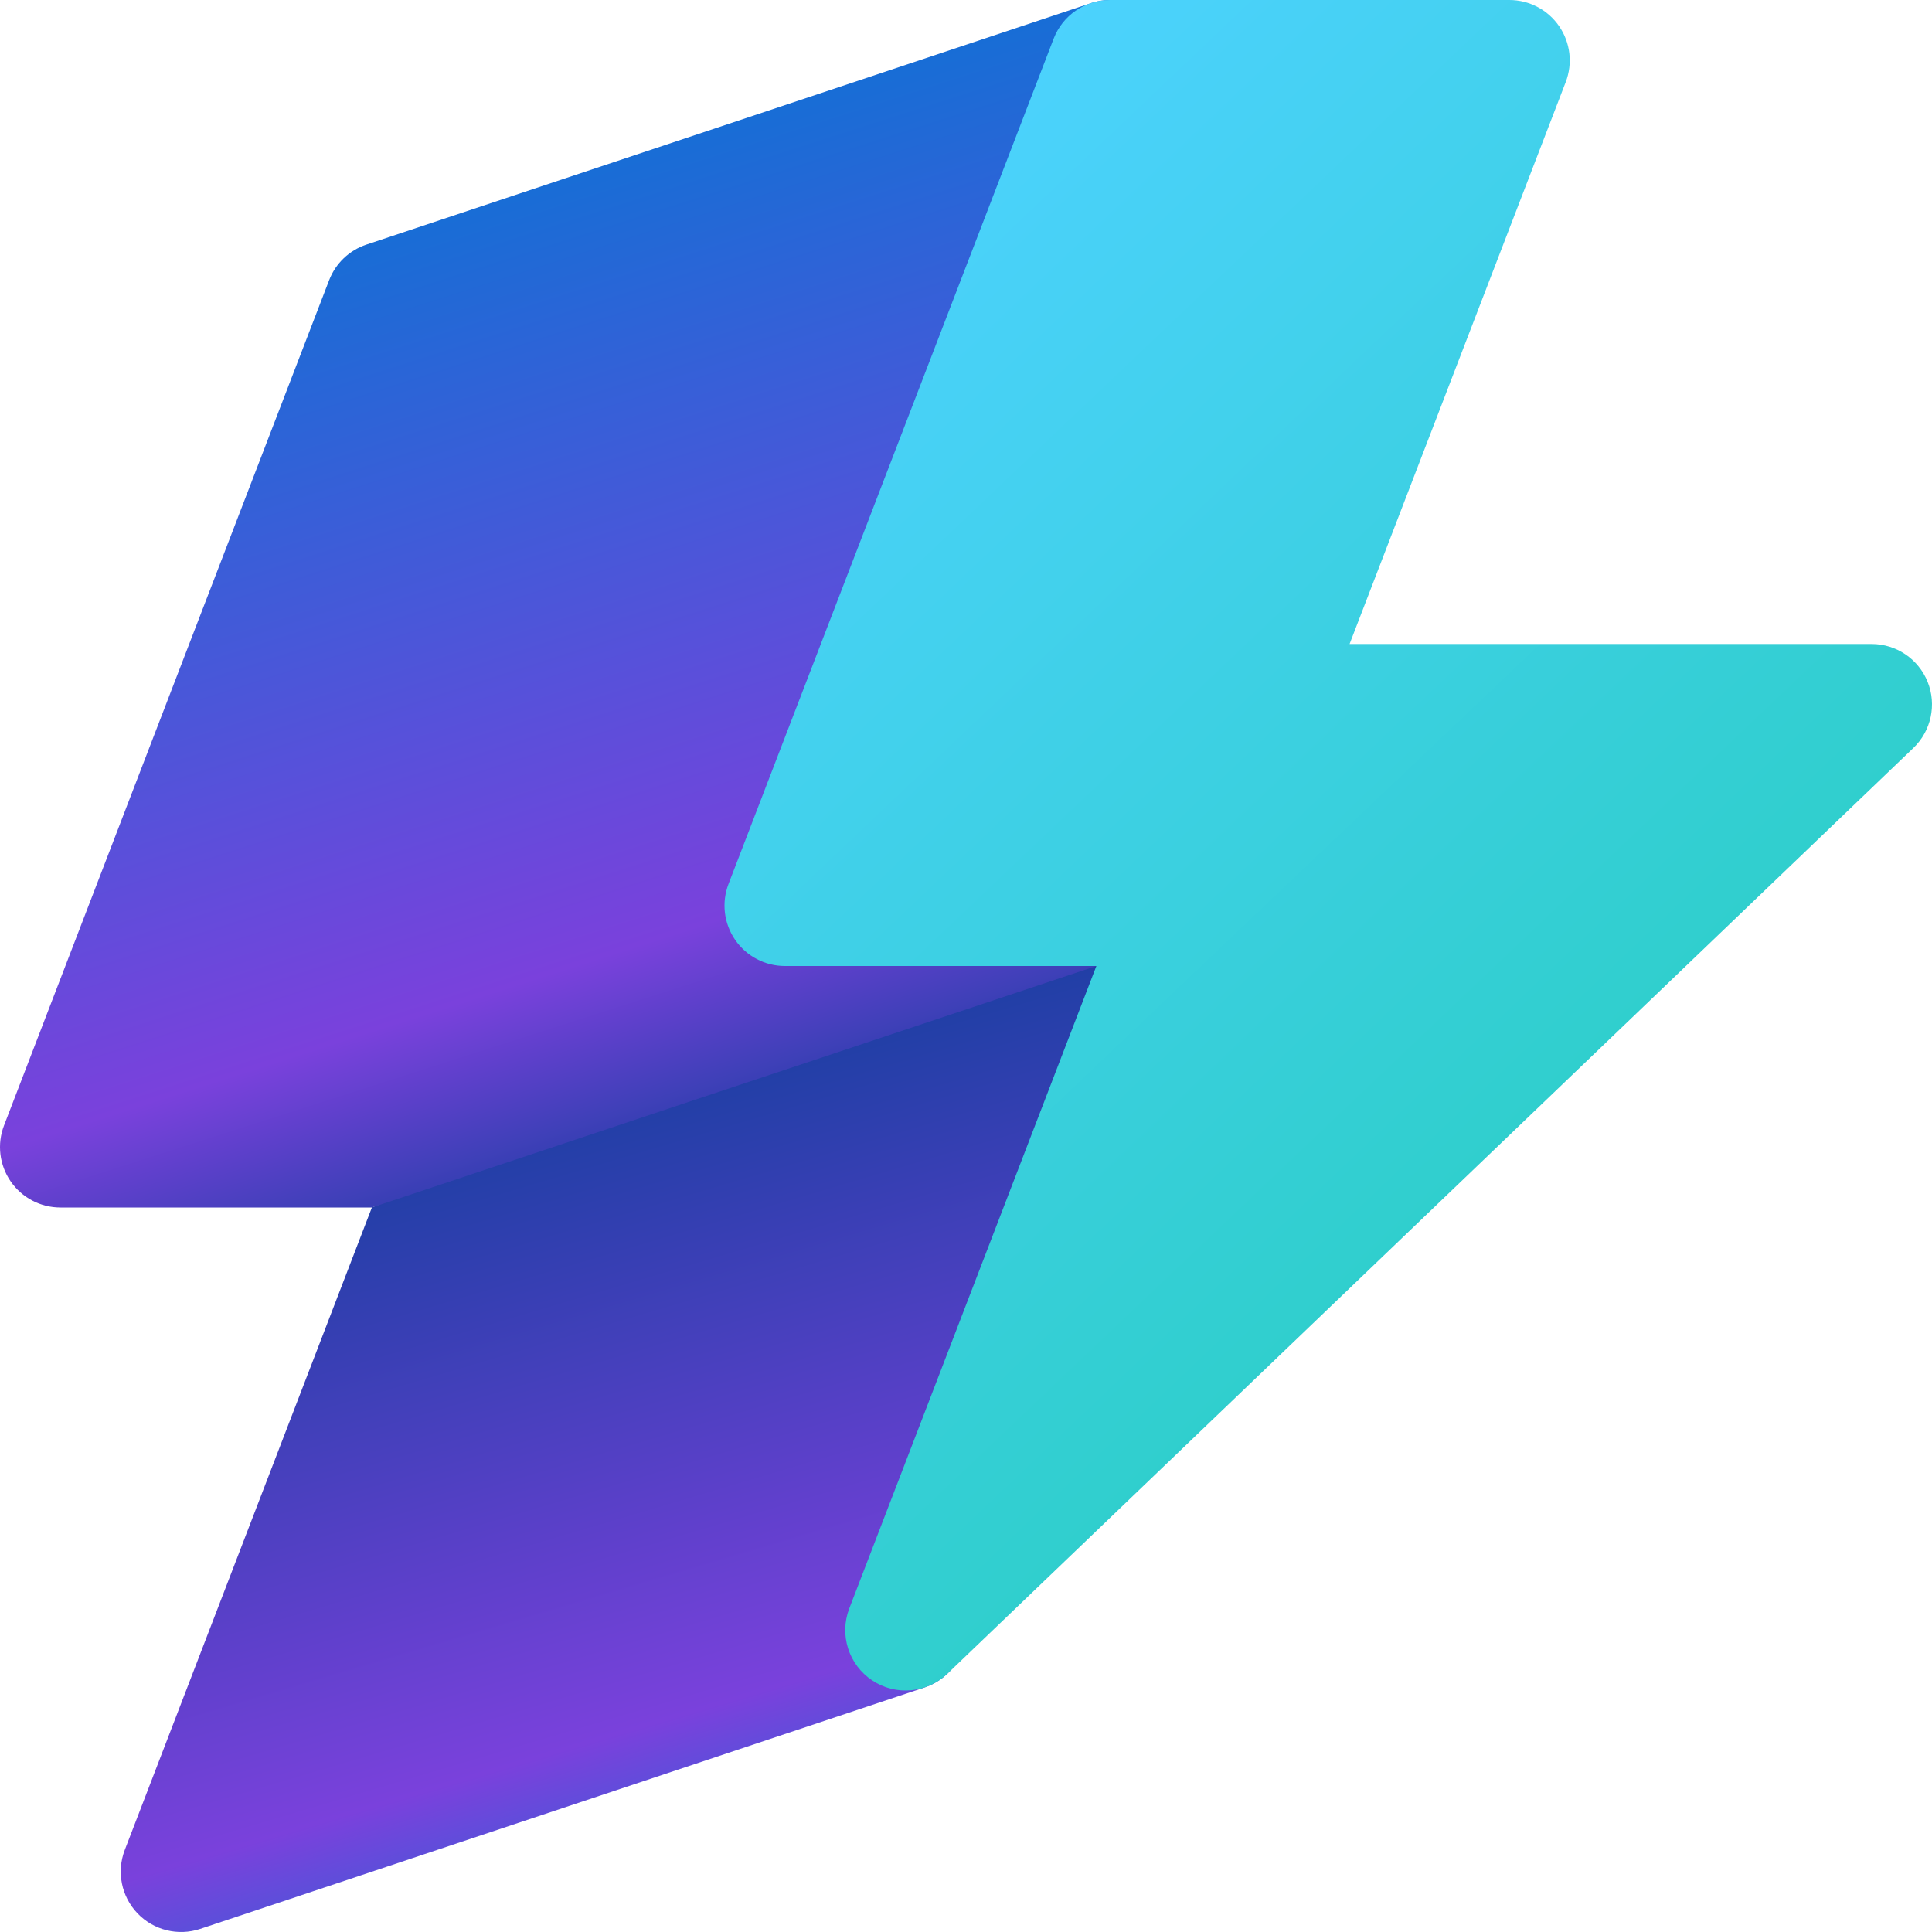<svg width="96" height="96" viewBox="0 0 96 96" fill="none" xmlns="http://www.w3.org/2000/svg">
<g clip-path="url(#clip0_4303_1230)">
<g clip-path="url(#clip1_4303_1230)">
<path d="M68.605 46.512C69.157 47.478 69.129 48.672 68.531 49.611L47.531 82.611C47.161 83.192 46.602 83.628 45.949 83.846L9.949 95.846C8.847 96.213 7.633 95.912 6.831 95.073C6.029 94.233 5.783 93.007 6.2 91.923L18.478 60L42.769 49.903L67.059 43.807L68.605 46.512Z" fill="url(#paint0_linear_4303_1230)"/>
<path d="M56.801 0.489C57.568 0.99 58.064 1.814 58.148 2.726L60.928 33.077L67.059 43.806L18.478 60H3C2.012 60 1.087 59.513 0.527 58.698C-0.032 57.884 -0.155 56.846 0.2 55.923L16.354 13.923C16.676 13.086 17.355 12.437 18.205 12.154L54.212 0.154C55.081 -0.136 56.034 -0.012 56.801 0.489Z" fill="url(#paint1_linear_4303_1230)"/>
<path fill-rule="evenodd" clip-rule="evenodd" d="M52.354 1.923C52.799 0.764 53.913 0 55.154 0H75C75.988 0 76.913 0.487 77.473 1.302C78.032 2.116 78.155 3.154 77.8 4.077L67.06 32H93C94.225 32 95.327 32.745 95.784 33.882C96.24 35.018 95.96 36.318 95.076 37.166L47.076 83.166C46.061 84.138 44.508 84.276 43.339 83.498C42.169 82.72 41.696 81.234 42.2 79.923L54.478 48H39C38.012 48 37.087 47.513 36.527 46.698C35.968 45.884 35.845 44.846 36.2 43.923L52.354 1.923Z" fill="url(#paint2_linear_4303_1230)"/>
</g>
</g>
<defs>
<linearGradient id="paint0_linear_4303_1230" x1="29.374" y1="43.807" x2="44.949" y2="96.202" gradientUnits="userSpaceOnUse">
<stop stop-color="#003E92"/>
<stop offset="0.75" stop-color="#7A41DC"/>
<stop offset="1" stop-color="#0078D4"/>
</linearGradient>
<linearGradient id="paint1_linear_4303_1230" x1="24.88" y1="3.90205e-07" x2="43.958" y2="59.429" gradientUnits="userSpaceOnUse">
<stop stop-color="#0078D4"/>
<stop offset="0.75" stop-color="#7A41DC"/>
<stop offset="1" stop-color="#003E92"/>
</linearGradient>
<linearGradient id="paint2_linear_4303_1230" x1="36" y1="13.5" x2="92.925" y2="73.421" gradientUnits="userSpaceOnUse">
<stop stop-color="#4DD2FF"/>
<stop offset="1" stop-color="#24CDB9"/>
</linearGradient>
<clipPath id="clip0_4303_1230">
<rect width="96" height="96" fill="white"/>
</clipPath>
<clipPath id="clip1_4303_1230">
<rect width="96" height="96" fill="white"/>
</clipPath>
</defs>
</svg>
